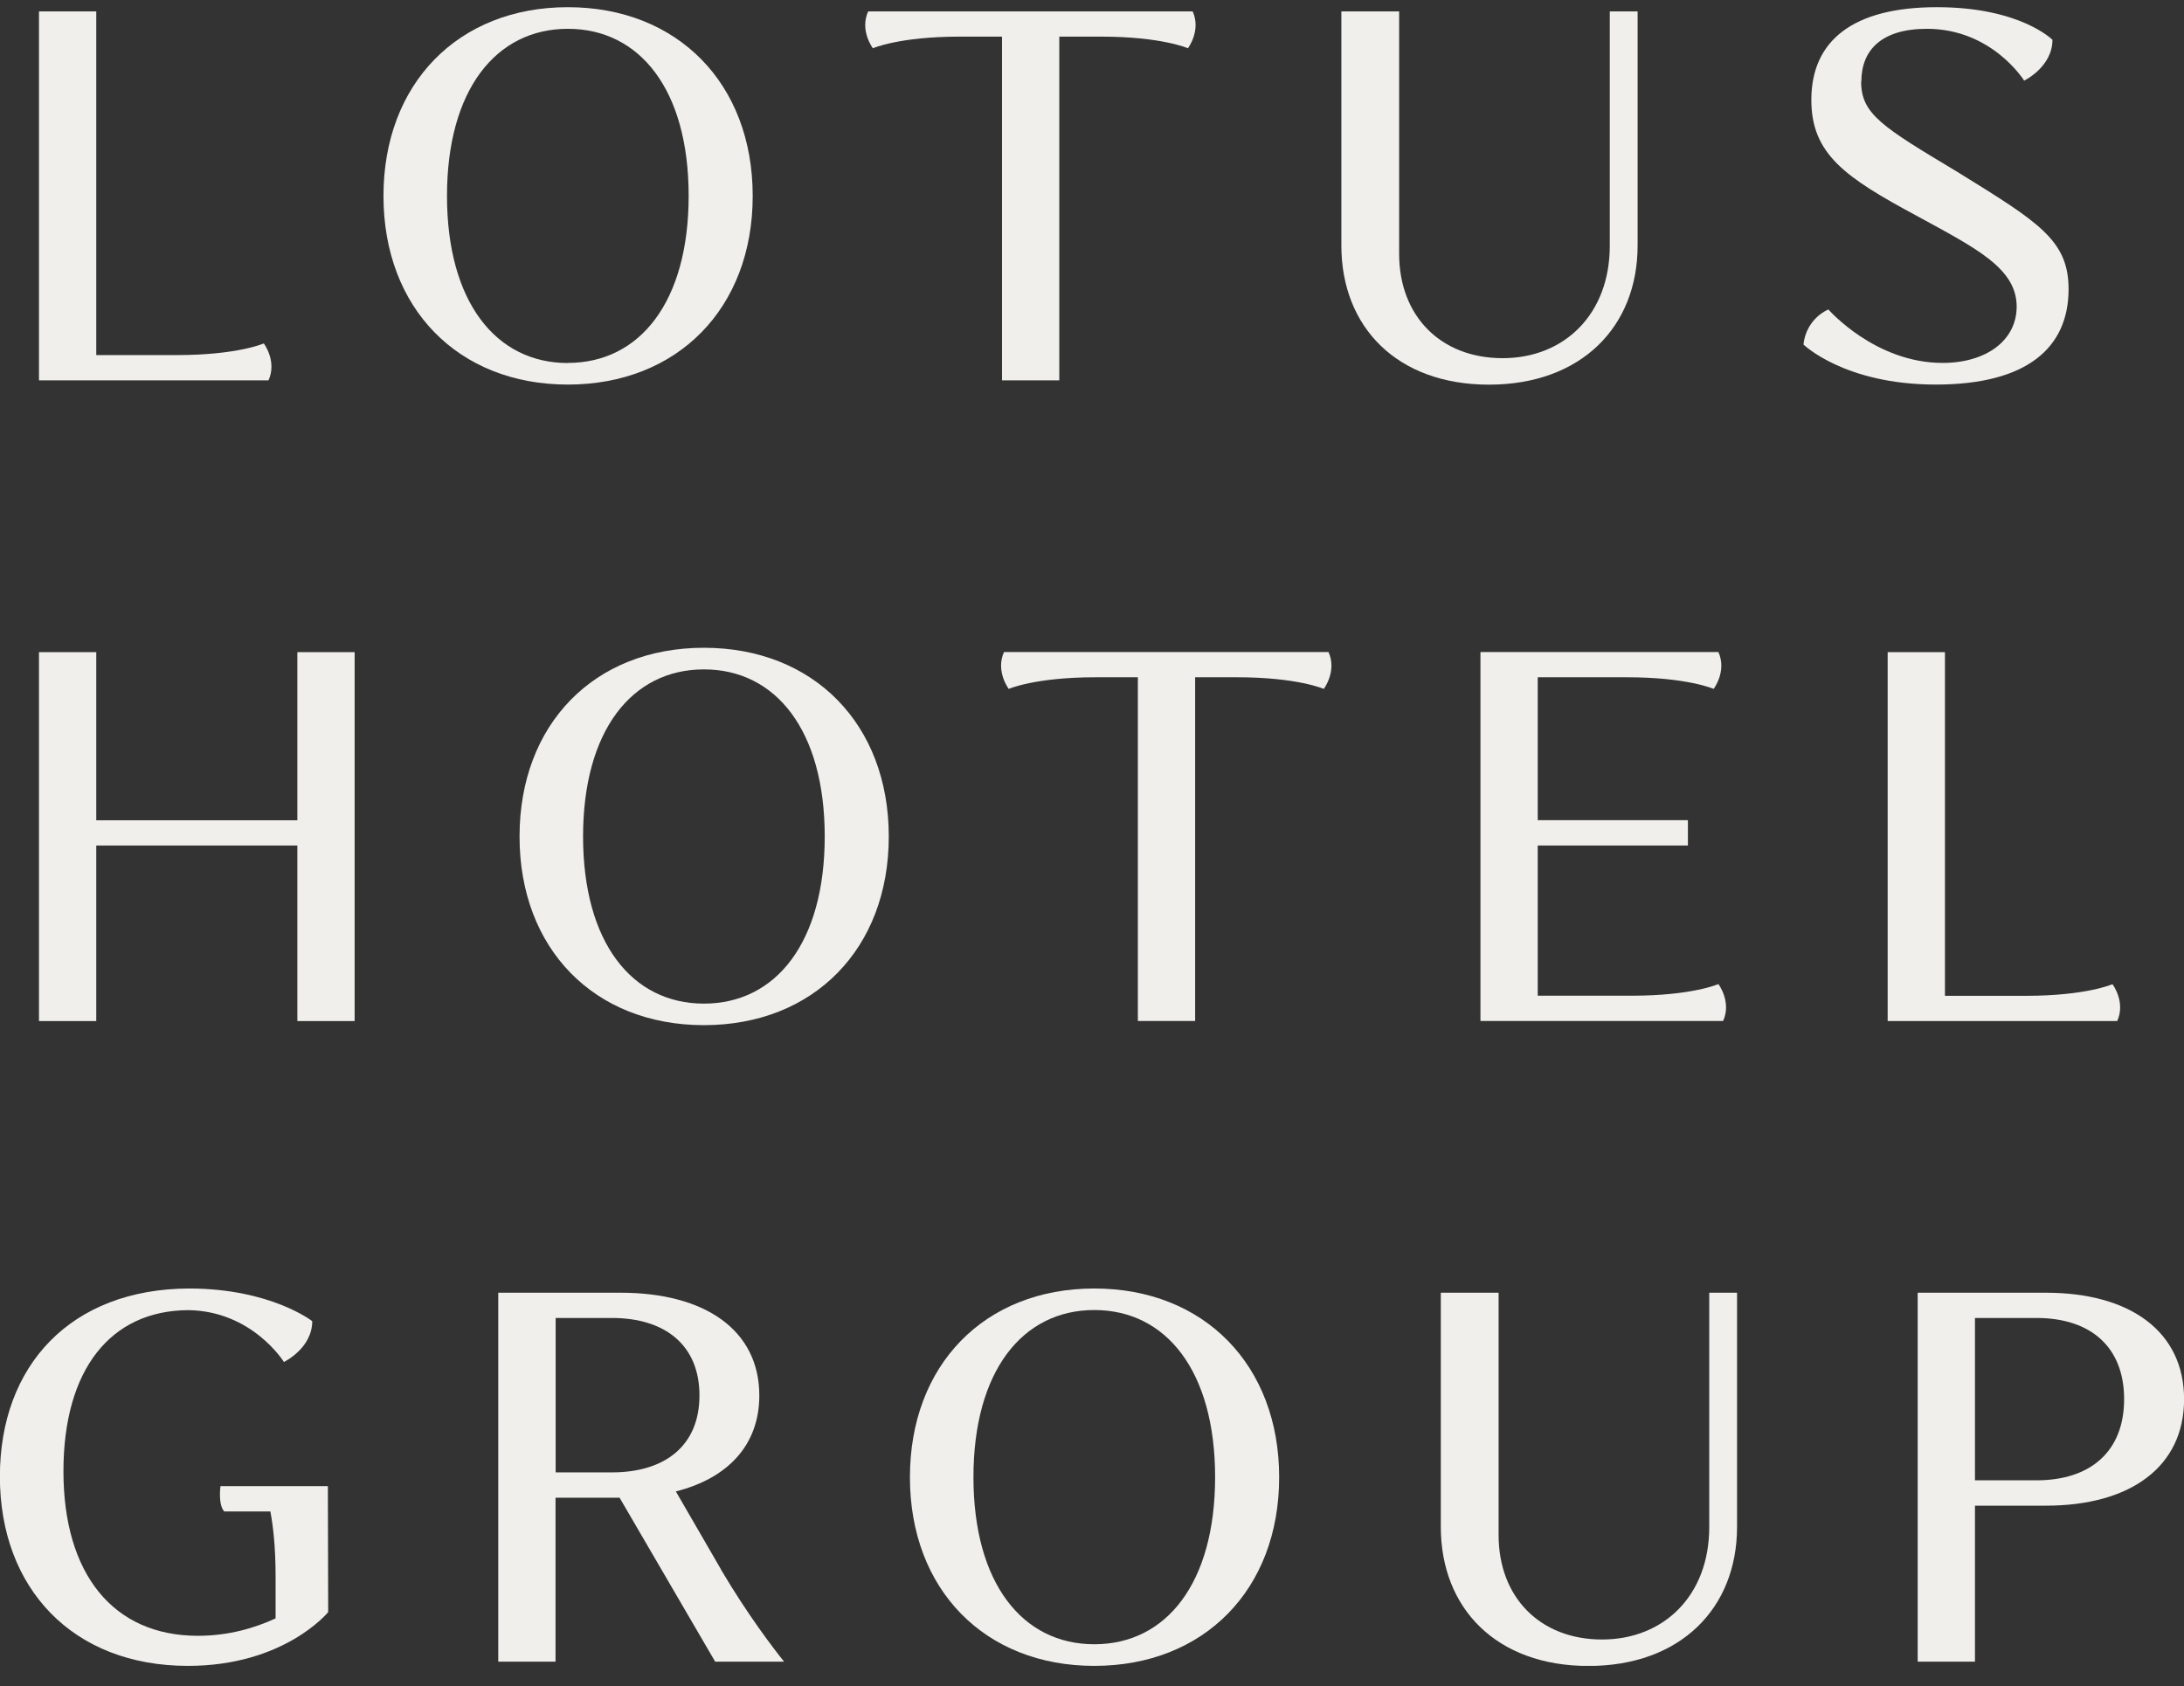 <?xml version="1.0" encoding="UTF-8"?>
<svg xmlns="http://www.w3.org/2000/svg" width="79" height="61" viewBox="0 0 79 61" fill="none">
  <rect x="0" y="0" width="79" height="61" fill="#333333" stroke="none"/>
  <g id="LHG_logo_stacked_svart 2" clip-path="url(#clip0_1796_1772)">
    <path id="Vector" d="M11.86 53.757H7.976C7.976 53.757 7.879 54.402 8.109 54.674H9.78C9.877 55.188 9.969 55.952 9.969 57.037V58.542C9.227 58.885 8.28 59.172 7.159 59.172C4.081 59.172 2.295 56.921 2.295 53.224C2.295 49.527 4.006 47.414 6.795 47.392C9.123 47.414 10.27 49.267 10.27 49.267C10.27 49.267 11.291 48.778 11.295 47.791C11.295 47.791 9.806 46.621 6.873 46.609H6.832C2.566 46.628 -0.004 49.386 -0.004 53.414C-0.004 57.443 2.618 60.26 6.798 60.26C10.293 60.26 11.871 58.315 11.871 58.315L11.86 53.757Z" fill="#F1EFEC"></path>
    <path id="Vector_2" d="M26.081 56.772L24.447 53.95C26.326 53.474 27.466 52.273 27.466 50.481C27.466 48.118 25.509 46.762 22.45 46.762H18.023V60.107H20.095V54.178H22.412L25.869 60.107H28.361C27.971 59.619 27.054 58.426 26.077 56.772H26.081ZM22.13 53.261H20.099V47.675H22.13C24.068 47.675 25.301 48.666 25.301 50.477C25.301 52.288 24.065 53.261 22.13 53.261Z" fill="#F1EFEC"></path>
    <path id="Vector_3" d="M39.583 46.609C43.552 46.609 46.27 49.375 46.27 53.437C46.27 57.499 43.552 60.26 39.583 60.26C35.614 60.26 32.914 57.495 32.914 53.437C32.914 49.378 35.61 46.609 39.583 46.609ZM39.583 59.478C42.186 59.478 43.953 57.268 43.953 53.433C43.953 49.598 42.186 47.388 39.583 47.388C36.98 47.388 35.212 49.602 35.212 53.433C35.212 57.264 36.98 59.478 39.583 59.478Z" fill="#F1EFEC"></path>
    <path id="Vector_4" d="M61.827 46.761H62.833V55.229C62.833 58.184 60.78 60.263 57.457 60.263C54.133 60.263 52.117 58.184 52.117 55.229V46.761H54.208V55.531C54.208 57.781 55.708 59.306 57.95 59.306C60.193 59.306 61.827 57.703 61.827 55.243V46.758V46.761Z" fill="#F1EFEC"></path>
    <path id="Vector_5" d="M69.371 46.762H74.005C77.064 46.762 79.003 48.174 79.003 50.615C79.003 53.056 77.064 54.465 74.005 54.465H71.439V60.107H69.367V46.762H69.371ZM71.439 47.675V53.548H73.663C75.62 53.548 76.834 52.501 76.834 50.611C76.834 48.722 75.62 47.675 73.663 47.675H71.439Z" fill="#F1EFEC"></path>
    <path id="Vector_6" d="M20.54 0.26C24.509 0.26 27.227 3.025 27.227 7.087C27.227 11.149 24.509 13.911 20.54 13.911C16.57 13.911 13.871 11.146 13.871 7.087C13.871 3.029 16.57 0.26 20.54 0.26ZM20.54 13.128C23.143 13.128 24.91 10.918 24.91 7.083C24.91 3.249 23.143 1.042 20.54 1.042C17.937 1.042 16.169 3.256 16.169 7.087C16.169 10.918 17.937 13.132 20.54 13.132V13.128Z" fill="#F1EFEC"></path>
    <path id="Vector_7" d="M43.144 0.412H31.403C31.088 1.105 31.574 1.746 31.574 1.746C31.574 1.746 32.525 1.325 34.708 1.325H36.245V13.758H38.317V1.325H39.836C42.019 1.325 42.97 1.746 42.97 1.746C42.97 1.746 43.456 1.105 43.141 0.412H43.144Z" fill="#F1EFEC"></path>
    <path id="Vector_8" d="M58.229 0.412H59.236V8.879C59.236 11.835 57.182 13.914 53.859 13.914C50.536 13.914 48.52 11.835 48.52 8.879V0.412H50.61V9.181C50.61 11.432 52.11 12.956 54.353 12.956C56.596 12.956 58.229 11.354 58.229 8.894V0.412Z" fill="#F1EFEC"></path>
    <path id="Vector_9" d="M67.321 2.947C67.321 4.128 68.082 4.586 70.815 6.226C73.741 8.037 74.825 8.686 74.825 10.46C74.825 12.576 73.325 13.911 70.021 13.911C66.716 13.911 65.234 12.461 65.234 12.461C65.346 11.499 66.137 11.194 66.137 11.194C66.137 11.194 67.819 13.128 70.269 13.128C71.829 13.128 72.947 12.327 72.947 11.09C72.947 9.7 71.465 8.973 69.337 7.81C66.753 6.42 65.52 5.578 65.52 3.614C65.52 1.46 67.039 0.26 70.061 0.26C73.084 0.26 74.242 1.441 74.242 1.441C74.239 2.425 73.218 2.917 73.218 2.917C73.218 2.917 72.059 1.042 69.701 1.042C68.067 1.042 67.329 1.806 67.329 2.95L67.321 2.947Z" fill="#F1EFEC"></path>
    <path id="Vector_10" d="M9.542 12.423C9.542 12.423 8.591 12.844 6.408 12.844H3.482V0.412H1.41V13.758H9.713C10.028 13.064 9.542 12.423 9.542 12.423Z" fill="#F1EFEC"></path>
    <path id="Vector_11" d="M48.058 23.586H36.317C36.002 24.279 36.488 24.92 36.488 24.92C36.488 24.92 37.439 24.499 39.622 24.499H41.159V36.931H43.231V24.499H44.75C46.933 24.499 47.884 24.92 47.884 24.92C47.884 24.92 48.37 24.279 48.055 23.586H48.058Z" fill="#F1EFEC"></path>
    <path id="Vector_12" d="M10.76 30.585H3.482V36.935H1.41V23.59H3.482V29.672H10.756V23.59H12.828V36.935H10.756V30.585H10.76Z" fill="#F1EFEC"></path>
    <path id="Vector_13" d="M25.462 23.432C29.431 23.432 32.149 26.197 32.149 30.259C32.149 34.321 29.431 37.083 25.462 37.083C21.492 37.083 18.793 34.317 18.793 30.259C18.793 26.201 21.489 23.432 25.462 23.432ZM25.462 36.304C28.065 36.304 29.832 34.094 29.832 30.259C29.832 26.424 28.065 24.214 25.462 24.214C22.859 24.214 21.091 26.428 21.091 30.259C21.091 34.09 22.859 36.304 25.462 36.304Z" fill="#F1EFEC"></path>
    <path id="Vector_14" d="M76.413 35.601C76.413 35.601 75.462 36.022 73.279 36.022H70.353V23.59H68.281V36.935H76.584C76.899 36.242 76.413 35.601 76.413 35.601Z" fill="#F1EFEC"></path>
    <path id="Vector_15" d="M61.055 29.668H55.623V24.499H58.853C61.036 24.499 61.987 24.92 61.987 24.92C61.987 24.92 62.473 24.279 62.158 23.586H53.551V36.931H62.329C62.644 36.238 62.158 35.597 62.158 35.597C62.158 35.597 61.207 36.018 59.024 36.018H55.623V30.585H61.055V29.672" fill="#F1EFEC"></path>
  </g>
  <defs>
    <clipPath id="clip0_1796_1772">
      <rect width="79" height="60" fill="white" transform="translate(0 0.26)"></rect>
    </clipPath>
  </defs>
</svg>
